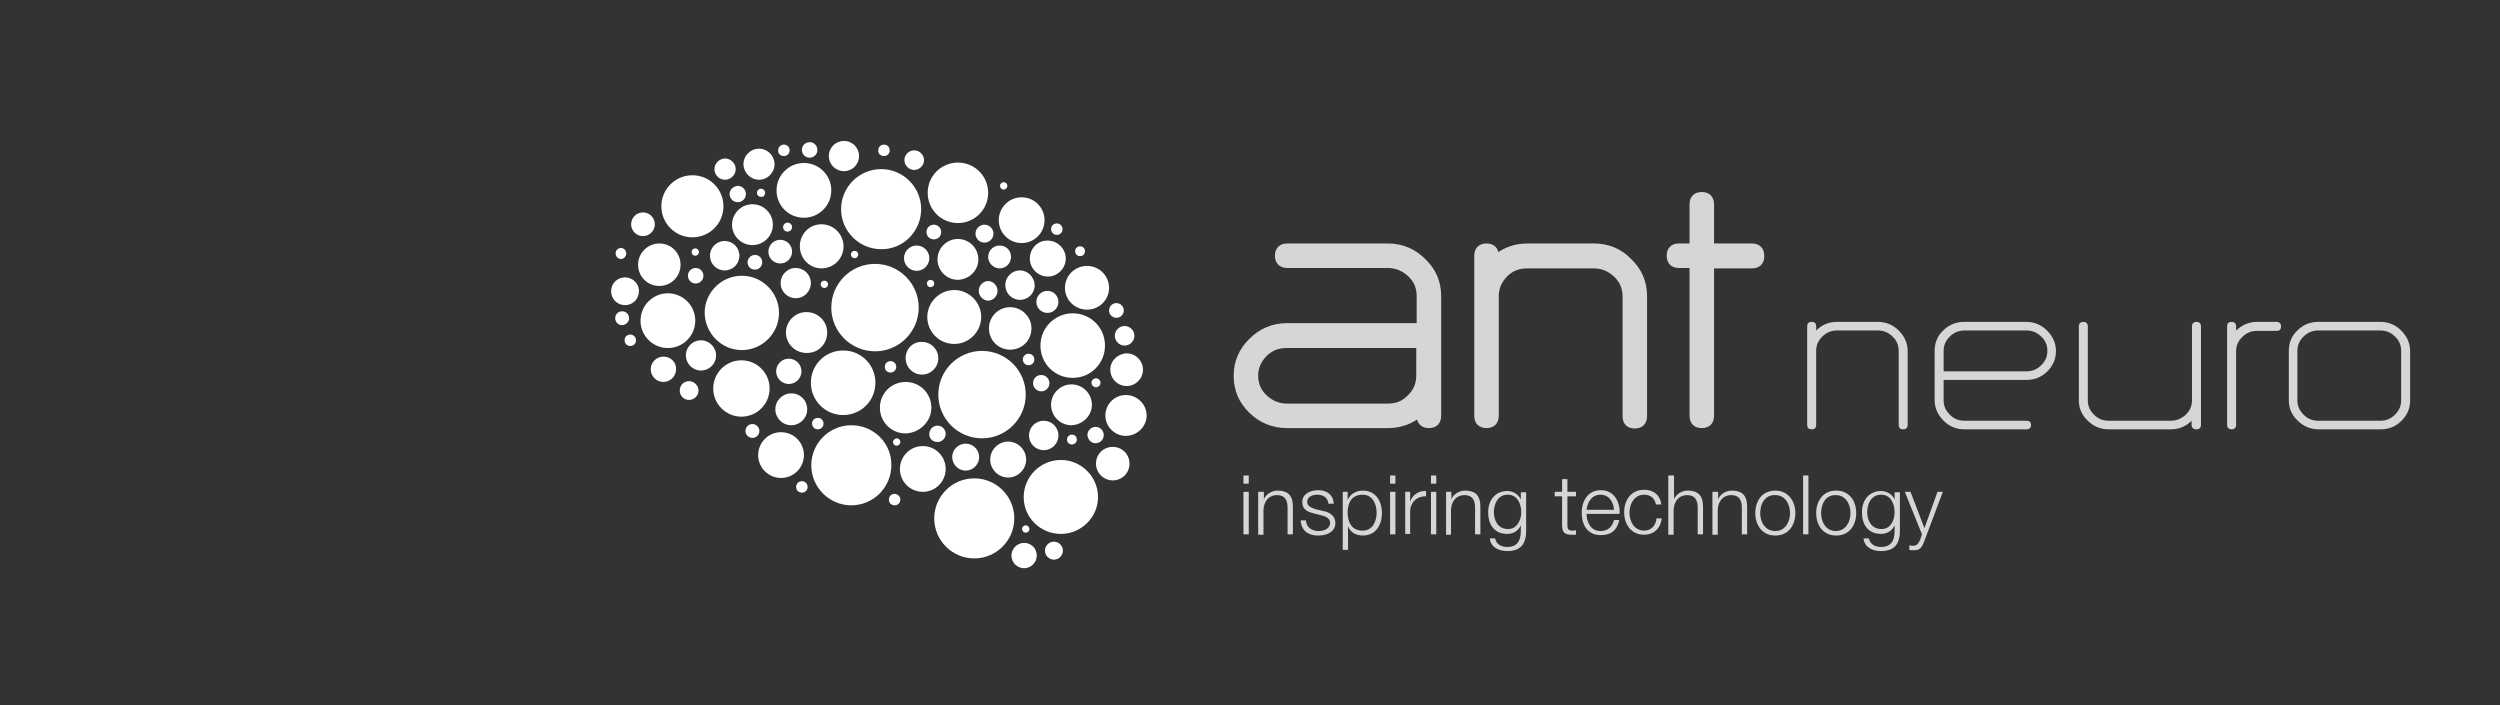 <?xml version="1.0" encoding="utf-8"?>
<!-- Generator: Adobe Illustrator 28.2.0, SVG Export Plug-In . SVG Version: 6.00 Build 0)  -->
<svg version="1.1" id="Layer_1" xmlns="http://www.w3.org/2000/svg" xmlns:xlink="http://www.w3.org/1999/xlink" x="0px" y="0px"
	 viewBox="0 0 612 172.7" style="enable-background:new 0 0 612 172.7;" xml:space="preserve">
<rect x="0" y="0" width="612" height="172.7" fill="#333333" stroke="none"/>
<style type="text/css">
	.Drop_x0020_Shadow{fill:none;}
	.Round_x0020_Corners_x0020_2_x0020_pt{fill:#FFFFFF;stroke:#000000;stroke-miterlimit:10;}
	.Live_x0020_Reflect_x0020_X{fill:none;}
	.Bevel_x0020_Soft{fill:url(#SVGID_1_);}
	.Dusk{fill:#FFFFFF;}
	.Foliage_GS{fill:#FFDD00;}
	.Pompadour_GS{fill-rule:evenodd;clip-rule:evenodd;fill:#44ADE2;}
	.st0{display:none;opacity:0.7;fill:#393939;}
	.st1{fill:#FFFFFF;}
	.st2{opacity:0.8;}
</style>
<linearGradient id="SVGID_1_" gradientUnits="userSpaceOnUse" x1="-11.225" y1="8.396" x2="-10.517" y2="9.103">
	<stop  offset="0" style="stop-color:#DEDFE3"/>
	<stop  offset="0.174" style="stop-color:#D8D9DD"/>
	<stop  offset="0.352" style="stop-color:#C9CACD"/>
	<stop  offset="0.532" style="stop-color:#B4B5B8"/>
	<stop  offset="0.714" style="stop-color:#989A9C"/>
	<stop  offset="0.895" style="stop-color:#797C7E"/>
	<stop  offset="1" style="stop-color:#656B6C"/>
</linearGradient>
<path class="st0" d="M1135.2,410.2H743.8c-2.7,0-4.8-2.2-4.8-4.8V249.8c0-2.7,2.2-4.8,4.8-4.8h391.4c2.7,0,4.8,2.2,4.8,4.8v155.5
	C1140,408.1,1137.9,410.2,1135.2,410.2z"/>
<g>
	<g>
		<g>
			<path class="st1" d="M171.1,61.7c0-0.5-0.4-0.9-0.9-0.9c-0.5,0-0.9,0.4-0.9,0.9c0,0.5,0.4,0.9,0.9,0.9
				C170.7,62.6,171.1,62.2,171.1,61.7"/>
		</g>
		<g>
			<path class="st1" d="M216.6,89.8c0,0.8,0.6,1.4,1.4,1.4s1.4-0.6,1.4-1.4c0-0.8-0.6-1.4-1.4-1.4S216.6,89,216.6,89.8"/>
		</g>
		<g>
			<path class="st1" d="M193.9,55.6c0-0.6-0.5-1.1-1.1-1.1c-0.6,0-1.1,0.5-1.1,1.1c0,0.6,0.5,1.1,1.1,1.1
				C193.4,56.7,193.9,56.2,193.9,55.6"/>
		</g>
		<g>
			<path class="st1" d="M214.2,86c5.9,0,10.7-4.8,10.7-10.7c0-5.9-4.8-10.7-10.7-10.7c-5.9,0-10.7,4.8-10.7,10.7
				C203.5,81.2,208.3,86,214.2,86"/>
		</g>
		<g>
			<path class="st1" d="M228.6,58.6c0.5,0,0.9-0.2,1.3-0.5c0.3-0.3,0.5-0.8,0.5-1.3c0-1-0.8-1.8-1.8-1.8c-1,0-1.8,0.8-1.8,1.8
				C226.8,57.8,227.6,58.6,228.6,58.6"/>
		</g>
		<g>
			<path class="st1" d="M261.2,107.6c0,0.7,0.5,1.2,1.2,1.2c0.7,0,1.2-0.5,1.2-1.2c0-0.7-0.5-1.2-1.2-1.2
				C261.7,106.4,261.2,107,261.2,107.6"/>
		</g>
		<g>
			<path class="st1" d="M183,64.2c0,0.5,0.2,0.9,0.5,1.3c0.3,0.3,0.8,0.5,1.3,0.5c1,0,1.8-0.8,1.8-1.8c0-1-0.8-1.8-1.8-1.8
				C183.9,62.4,183,63.2,183,64.2"/>
		</g>
		<g>
			<path class="st1" d="M255.5,110.2c2,0,3.6-1.6,3.6-3.6c0-2-1.6-3.6-3.6-3.6c-2,0-3.6,1.6-3.6,3.6
				C251.9,108.6,253.5,110.2,255.5,110.2"/>
		</g>
		<g>
			<path class="st1" d="M259.1,73.9c0-1.5-1.2-2.7-2.7-2.7c-1.5,0-2.7,1.2-2.7,2.7c0,1.5,1.2,2.7,2.7,2.7
				C257.9,76.6,259.1,75.4,259.1,73.9"/>
		</g>
		<g>
			<path class="st1" d="M168.4,67.5c0,1,0.8,1.9,1.9,1.9c1,0,1.9-0.8,1.9-1.9c0-1-0.8-1.9-1.9-1.9C169.3,65.6,168.4,66.4,168.4,67.5
				"/>
		</g>
		<g>
			<path class="st1" d="M193.1,94c1.7,0,3.1-1.4,3.1-3.1c0-1.7-1.4-3.1-3.1-3.1s-3.1,1.4-3.1,3.1C190,92.6,191.4,94,193.1,94"/>
		</g>
		<g>
			<path class="st1" d="M228.7,69.4c0-0.5-0.4-0.9-0.9-0.9c-0.5,0-0.9,0.4-0.9,0.9c0,0.5,0.4,0.9,0.9,0.9
				C228.3,70.3,228.7,69.9,228.7,69.4"/>
		</g>
		<g>
			<path class="st1" d="M252.9,93.8c0,1.1,0.9,2,2,2c1.1,0,2-0.9,2-2c0-1.1-0.9-2-2-2C253.7,91.8,252.9,92.7,252.9,93.8"/>
		</g>
		<g>
			<path class="st1" d="M268.3,94.8c0.6,0,1.1-0.5,1.1-1.1c0-0.6-0.5-1.1-1.1-1.1c-0.6,0-1.1,0.5-1.1,1.1
				C267.2,94.3,267.7,94.8,268.3,94.8"/>
		</g>
		<g>
			<path class="st1" d="M233.6,84.2c3.6,0,6.6-3,6.6-6.6c0-3.6-3-6.6-6.6-6.6c-3.6,0-6.6,3-6.6,6.6C227,81.2,229.9,84.2,233.6,84.2"
				/>
		</g>
		<g>
			<path class="st1" d="M247.3,75.2c-2.9,0-5.2,2.3-5.2,5.2c0,2.9,2.3,5.2,5.2,5.2c2.9,0,5.2-2.3,5.2-5.2
				C252.5,77.5,250.1,75.2,247.3,75.2"/>
		</g>
		<g>
			<path class="st1" d="M202.5,81.4c0-2.8-2.3-5-5.1-5c-2.8,0-5,2.3-5,5c0,2.8,2.3,5,5,5C200.3,86.5,202.5,84.2,202.5,81.4"/>
		</g>
		<g>
			<path class="st1" d="M206.4,101.6c4.4,0,7.9-3.5,7.9-7.9c0-4.4-3.5-7.9-7.9-7.9c-4.4,0-7.9,3.5-7.9,7.9
				C198.5,98,202,101.6,206.4,101.6"/>
		</g>
		<g>
			<path class="st1" d="M201.8,68.7c-0.5,0-0.9,0.4-0.9,0.9c0,0.5,0.4,0.9,0.9,0.9c0.5,0,0.9-0.4,0.9-0.9
				C202.7,69.1,202.3,68.7,201.8,68.7"/>
		</g>
		<g>
			<path class="st1" d="M191.1,69.3c0,2.1,1.7,3.7,3.7,3.7c2.1,0,3.7-1.7,3.7-3.7c0-2.1-1.7-3.7-3.7-3.7
				C192.7,65.6,191.1,67.3,191.1,69.3"/>
		</g>
		<g>
			<path class="st1" d="M173.8,62.6c0,2,1.6,3.6,3.6,3.6c2,0,3.6-1.6,3.6-3.6c0-2-1.6-3.6-3.6-3.6C175.4,59,173.8,60.6,173.8,62.6"
				/>
		</g>
		<g>
			<path class="st1" d="M188.1,61.6c0,1.6,1.3,2.9,2.9,2.9c1.6,0,2.9-1.3,2.9-2.9c0-1.6-1.3-2.9-2.9-2.9
				C189.4,58.7,188.1,60,188.1,61.6"/>
		</g>
		<g>
			<path class="st1" d="M258.7,57.5c0.8,0,1.4-0.6,1.4-1.4c0-0.8-0.6-1.4-1.4-1.4c-0.8,0-1.4,0.6-1.4,1.4
				C257.3,56.9,258,57.5,258.7,57.5"/>
		</g>
		<g>
			<path class="st1" d="M168.7,93.3c-1.3,0-2.3,1-2.3,2.3c0,1.3,1,2.3,2.3,2.3c1.2,0,2.3-1,2.3-2.3C171,94.4,169.9,93.3,168.7,93.3"
				/>
		</g>
		<g>
			<path class="st1" d="M208.4,104.1c-5.4,0-9.8,4.4-9.8,9.8c0,5.4,4.4,9.8,9.8,9.8c5.4,0,9.8-4.4,9.8-9.8
				C218.3,108.5,213.9,104.1,208.4,104.1"/>
		</g>
		<g>
			<path class="st1" d="M152,63.4c0.7,0,1.3-0.6,1.3-1.4c0-0.7-0.6-1.3-1.3-1.3c-0.7,0-1.3,0.6-1.3,1.3
				C150.7,62.8,151.3,63.4,152,63.4"/>
		</g>
		<g>
			<path class="st1" d="M219,120.9c-0.8,0-1.4,0.6-1.4,1.4c0,0.8,0.6,1.4,1.4,1.4c0.8,0,1.4-0.6,1.4-1.4
				C220.4,121.6,219.8,120.9,219,120.9"/>
		</g>
		<g>
			<path class="st1" d="M154.3,81.9c-0.8,0-1.4,0.6-1.4,1.4c0,0.8,0.6,1.4,1.4,1.4c0.8,0,1.4-0.6,1.4-1.4
				C155.7,82.6,155.1,81.9,154.3,81.9"/>
		</g>
		<g>
			<path class="st1" d="M258,132.6c-1.2,0-2.2,1-2.2,2.2c0,1.2,1,2.2,2.2,2.2c1.2,0,2.2-1,2.2-2.2
				C260.2,133.6,259.2,132.6,258,132.6"/>
		</g>
		<g>
			<path class="st1" d="M238.5,117.1c-5.4,0-9.8,4.4-9.8,9.8c0,5.4,4.4,9.8,9.8,9.8c5.4,0,9.8-4.4,9.8-9.8
				C248.3,121.5,243.9,117.1,238.5,117.1"/>
		</g>
		<g>
			<path class="st1" d="M272.4,109.4c-2.3,0-4.1,1.8-4.1,4.1c0,2.3,1.9,4.1,4.1,4.1c2.3,0,4.1-1.8,4.1-4.1
				C276.5,111.2,274.7,109.4,272.4,109.4"/>
		</g>
		<g>
			<path class="st1" d="M264.4,62.7c0.7,0,1.2-0.5,1.2-1.2c0-0.7-0.5-1.2-1.2-1.2c-0.7,0-1.2,0.5-1.2,1.2
				C263.2,62.2,263.7,62.7,264.4,62.7"/>
		</g>
		<g>
			<path class="st1" d="M156.2,64.8c0,2.9,2.3,5.2,5.2,5.2c2.9,0,5.2-2.3,5.2-5.2c0-2.9-2.3-5.2-5.2-5.2
				C158.6,59.6,156.2,61.9,156.2,64.8"/>
		</g>
		<g>
			<path class="st1" d="M250.7,132.9c-1.7,0-3.1,1.4-3.1,3.1s1.4,3.1,3.1,3.1c1.7,0,3.1-1.4,3.1-3.1S252.5,132.9,250.7,132.9"/>
		</g>
		<g>
			<path class="st1" d="M157.4,57.8c1.6,0,2.9-1.3,2.9-2.9c0-1.6-1.3-2.9-2.9-2.9c-1.6,0-2.9,1.3-2.9,2.9
				C154.5,56.5,155.8,57.8,157.4,57.8"/>
		</g>
		<g>
			<path class="st1" d="M223.8,41.6c1.3,0,2.4-1.1,2.4-2.4c0-1.3-1.1-2.4-2.4-2.4c-1.3,0-2.4,1.1-2.4,2.4
				C221.4,40.5,222.5,41.6,223.8,41.6"/>
		</g>
		<g>
			<path class="st1" d="M234.5,54.6c4.1,0,7.4-3.3,7.4-7.4c0-4.1-3.3-7.4-7.4-7.4c-4.1,0-7.4,3.3-7.4,7.4
				C227.1,51.3,230.4,54.6,234.5,54.6"/>
		</g>
		<g>
			<path class="st1" d="M239.6,71.2c0,1.3,1.1,2.4,2.3,2.4s2.3-1.1,2.3-2.4c0-1.3-1.1-2.4-2.3-2.4S239.6,69.9,239.6,71.2"/>
		</g>
		<g>
			<path class="st1" d="M206.6,41.9c2,0,3.7-1.6,3.7-3.7c0-2-1.6-3.7-3.7-3.7c-2,0-3.7,1.6-3.7,3.7
				C202.9,40.3,204.6,41.9,206.6,41.9"/>
		</g>
		<g>
			<path class="st1" d="M251.1,130.4c0.5,0,0.9-0.4,0.9-0.9c0-0.5-0.4-0.9-0.9-0.9c-0.5,0-0.9,0.4-0.9,0.9
				C250.2,130,250.6,130.4,251.1,130.4"/>
		</g>
		<g>
			<path class="st1" d="M185.8,44c2.1,0,3.8-1.7,3.8-3.8c0-2.1-1.7-3.8-3.8-3.8c-2.1,0-3.8,1.7-3.8,3.8C182,42.2,183.7,44,185.8,44"
				/>
		</g>
		<g>
			<path class="st1" d="M198.2,38.6c1,0,1.9-0.8,1.9-1.9c0-1-0.8-1.9-1.9-1.9c-1,0-1.9,0.8-1.9,1.9
				C196.3,37.7,197.1,38.6,198.2,38.6"/>
		</g>
		<g>
			<path class="st1" d="M169.5,58.1c4.2,0,7.6-3.4,7.6-7.6c0-4.2-3.4-7.6-7.6-7.6c-4.2,0-7.6,3.4-7.6,7.6
				C161.9,54.7,165.3,58.1,169.5,58.1"/>
		</g>
		<g>
			<path class="st1" d="M177.5,44c1.4,0,2.6-1.2,2.6-2.6c0-1.4-1.2-2.6-2.6-2.6c-1.4,0-2.6,1.2-2.6,2.6C174.9,42.8,176,44,177.5,44"
				/>
		</g>
		<g>
			<path class="st1" d="M191.9,38.2c0.8,0,1.4-0.6,1.4-1.4c0-0.8-0.6-1.4-1.4-1.4c-0.8,0-1.4,0.6-1.4,1.4
				C190.4,37.6,191.1,38.2,191.9,38.2"/>
		</g>
		<g>
			<path class="st1" d="M266.1,75.8c3,0,5.4-2.4,5.4-5.3c0-3-2.4-5.4-5.4-5.4c-3,0-5.4,2.4-5.4,5.4
				C260.7,73.4,263.1,75.8,266.1,75.8"/>
		</g>
		<g>
			<path class="st1" d="M250.1,59.5c3.1,0,5.6-2.5,5.6-5.6c0-3.1-2.5-5.6-5.6-5.6c-3.1,0-5.6,2.5-5.6,5.6
				C244.5,57,247,59.5,250.1,59.5"/>
		</g>
		<g>
			<path class="st1" d="M238.8,57.2c0,1.2,1,2.2,2.2,2.2c1.2,0,2.2-1,2.2-2.2c0-1.2-1-2.2-2.2-2.2C239.8,55,238.8,56,238.8,57.2"/>
		</g>
		<path class="st1" d="M170.2,78.5c0-3.7-3-6.7-6.7-6.7c-3.7,0-6.7,3-6.7,6.7c0,3.7,3,6.7,6.7,6.7C167.2,85.2,170.2,82.2,170.2,78.5
			"/>
		<g>
			<path class="st1" d="M252.1,63.3c0,2.4,2,4.4,4.4,4.4c2.4,0,4.4-2,4.4-4.4c0-2.4-2-4.4-4.4-4.4C254.1,58.8,252.1,60.8,252.1,63.3
				"/>
		</g>
		<g>
			<path class="st1" d="M154,77.9c0-0.9-0.7-1.7-1.7-1.7c-0.9,0-1.7,0.7-1.7,1.7c0,0.9,0.7,1.7,1.7,1.7
				C153.3,79.5,154,78.8,154,77.9"/>
		</g>
		<g>
			<path class="st1" d="M153,67.9c-1.9,0-3.4,1.5-3.4,3.4c0,1.9,1.5,3.4,3.4,3.4c1.9,0,3.4-1.5,3.4-3.4
				C156.5,69.5,154.9,67.9,153,67.9"/>
		</g>
		<g>
			<path class="st1" d="M171.6,83.3c-2,0-3.7,1.6-3.7,3.7c0,2,1.6,3.7,3.7,3.7c2,0,3.7-1.6,3.7-3.7C175.3,85,173.6,83.3,171.6,83.3"
				/>
		</g>
		<g>
			<path class="st1" d="M196.8,53.3c3.7,0,6.7-3,6.7-6.7c0-3.7-3-6.7-6.7-6.7c-3.7,0-6.7,3-6.7,6.7
				C190.1,50.4,193.1,53.3,196.8,53.3"/>
		</g>
		<g>
			<path class="st1" d="M272.9,82.2c0,1.3,1.1,2.4,2.4,2.4c1.3,0,2.4-1.1,2.4-2.4c0-1.3-1.1-2.4-2.4-2.4
				C274,79.8,272.9,80.9,272.9,82.2"/>
		</g>
		<g>
			<path class="st1" d="M273.3,77.8c1,0,1.8-0.8,1.8-1.8c0-1-0.8-1.8-1.8-1.8c-1,0-1.8,0.8-1.8,1.8C271.5,77,272.3,77.8,273.3,77.8"
				/>
		</g>
		<g>
			<path class="st1" d="M271.8,90.5c0,2.2,1.8,4,4,4c2.2,0,4-1.8,4-4c0-2.2-1.8-4-4-4C273.6,86.6,271.8,88.3,271.8,90.5"/>
		</g>
		<g>
			<path class="st1" d="M275.6,96.7c-2.8,0-5,2.3-5,5c0,2.8,2.3,5,5,5c2.8,0,5.1-2.3,5.1-5C280.7,99,278.4,96.7,275.6,96.7"/>
		</g>
		<g>
			<path class="st1" d="M259.7,112.6c-5,0-9.1,4.1-9.1,9.1c0,5,4.1,9,9.1,9c5,0,9.1-4.1,9.1-9C268.8,116.7,264.7,112.6,259.7,112.6"
				/>
		</g>
		<path class="st1" d="M245.7,46.4c0.5,0,0.9-0.4,0.9-0.9c0-0.5-0.4-0.9-0.9-0.9c-0.5,0-0.9,0.4-0.9,0.9
			C244.8,46,245.2,46.4,245.7,46.4"/>
		<g>
			<path class="st1" d="M225.5,51.2c0-5.4-4.4-9.8-9.8-9.8c-5.4,0-9.8,4.4-9.8,9.8c0,5.4,4.4,9.8,9.8,9.8
				C221.1,61.1,225.5,56.6,225.5,51.2"/>
		</g>
		<g>
			<path class="st1" d="M196.3,117.8c-0.8,0-1.4,0.6-1.4,1.4c0,0.8,0.6,1.4,1.4,1.4c0.8,0,1.4-0.6,1.4-1.4
				C197.7,118.4,197.1,117.8,196.3,117.8"/>
		</g>
		<g>
			<path class="st1" d="M216.4,38.2c0.8,0,1.4-0.6,1.4-1.4c0-0.8-0.6-1.4-1.4-1.4c-0.8,0-1.4,0.6-1.4,1.4
				C214.9,37.6,215.6,38.2,216.4,38.2"/>
		</g>
		<g>
			<path class="st1" d="M188.4,95.1c0-3.8-3.1-6.9-6.9-6.9c-3.8,0-6.9,3.1-6.9,6.9c0,3.8,3.1,6.9,6.9,6.9
				C185.3,102,188.4,98.9,188.4,95.1"/>
		</g>
		<g>
			<path class="st1" d="M184.2,103.8c-1,0-1.7,0.8-1.7,1.7c0,1,0.8,1.7,1.7,1.7c1,0,1.7-0.8,1.7-1.7
				C185.9,104.6,185.1,103.8,184.2,103.8"/>
		</g>
		<g>
			<path class="st1" d="M231.5,114.8c0-3.1-2.5-5.6-5.6-5.6c-3.1,0-5.6,2.5-5.6,5.6c0,3.1,2.5,5.6,5.6,5.6
				C229,120.4,231.5,117.9,231.5,114.8"/>
		</g>
		<g>
			<path class="st1" d="M162.4,87.3c-1.7,0-3.1,1.4-3.1,3.1c0,1.7,1.4,3.1,3.1,3.1c1.7,0,3.1-1.4,3.1-3.1
				C165.6,88.7,164.2,87.3,162.4,87.3"/>
		</g>
		<g>
			<path class="st1" d="M196.8,111.4c0-3.1-2.5-5.6-5.6-5.6c-3.1,0-5.6,2.5-5.6,5.6c0,3.1,2.5,5.6,5.6,5.6
				C194.3,117,196.8,114.5,196.8,111.4"/>
		</g>
		<g>
			<path class="st1" d="M181.6,85.7c5,0,9.1-4.1,9.1-9.1c0-5-4.1-9.1-9.1-9.1c-5,0-9.1,4.1-9.1,9.1
				C172.6,81.6,176.6,85.7,181.6,85.7"/>
		</g>
		<g>
			<path class="st1" d="M208.3,62.3c0,0.5,0.4,0.9,0.9,0.9c0.5,0,0.9-0.4,0.9-0.9c0-0.5-0.4-0.9-0.9-0.9
				C208.7,61.4,208.3,61.8,208.3,62.3"/>
		</g>
		<g>
			<path class="st1" d="M221.3,63.2c0,1.7,1.4,3.1,3.1,3.1c1.7,0,3.1-1.4,3.1-3.1c0-1.7-1.4-3.1-3.1-3.1
				C222.7,60.1,221.3,61.5,221.3,63.2"/>
		</g>
		<g>
			<path class="st1" d="M206.5,60.3c0-2.9-2.4-5.4-5.4-5.4c-3,0-5.3,2.4-5.3,5.4c0,3,2.4,5.4,5.3,5.4
				C204.1,65.7,206.5,63.3,206.5,60.3"/>
		</g>
		<g>
			<path class="st1" d="M179.2,55c0,2.7,2.2,5,5,5c2.7,0,5-2.2,5-5c0-2.7-2.2-5-5-5C181.4,50,179.2,52.3,179.2,55"/>
		</g>
		<g>
			<path class="st1" d="M239.5,63.5c0-2.7-2.2-5-5-5c-2.7,0-5,2.2-5,5c0,2.7,2.2,5,5,5C237.3,68.4,239.5,66.2,239.5,63.5"/>
		</g>
		<g>
			<path class="st1" d="M262.6,76.7c-4.3,0-7.9,3.5-7.9,7.9c0,4.4,3.5,7.9,7.9,7.9c4.4,0,7.9-3.5,7.9-7.9
				C270.5,80.2,267,76.7,262.6,76.7"/>
		</g>
		<g>
			<path class="st1" d="M249.7,66.2c-2,0-3.6,1.6-3.6,3.6c0,2,1.6,3.6,3.6,3.6c2,0,3.6-1.6,3.6-3.6
				C253.2,67.8,251.6,66.2,249.7,66.2"/>
		</g>
		<g>
			<path class="st1" d="M251.1,96.6c0-5.9-4.8-10.7-10.7-10.7c-5.9,0-10.7,4.8-10.7,10.7c0,5.9,4.8,10.7,10.7,10.7
				C246.3,107.3,251.1,102.5,251.1,96.6"/>
		</g>
		<g>
			<path class="st1" d="M253.2,88c0-0.8-0.6-1.4-1.4-1.4c-0.8,0-1.4,0.6-1.4,1.4c0,0.8,0.6,1.4,1.4,1.4
				C252.6,89.4,253.2,88.8,253.2,88"/>
		</g>
		<g>
			<path class="st1" d="M267.3,99.1c0-2.7-2.2-5-5-5c-2.7,0-5,2.2-5,5c0,2.7,2.2,5,5,5C265,104,267.3,101.8,267.3,99.1"/>
		</g>
		<g>
			<path class="st1" d="M178.6,47.5c0,1.1,0.9,2,2,2c1.1,0,2-0.9,2-2c0-1.1-0.9-2-2-2C179.5,45.6,178.6,46.4,178.6,47.5"/>
		</g>
		<g>
			<path class="st1" d="M221.7,87.7c0,2.2,1.8,4,4,4c2.2,0,4-1.8,4-4c0-2.2-1.8-4-4-4C223.5,83.6,221.7,85.4,221.7,87.7"/>
		</g>
		<g>
			<path class="st1" d="M198.8,103.7c0,0.8,0.6,1.4,1.4,1.4c0.8,0,1.4-0.6,1.4-1.4c0-0.8-0.6-1.4-1.4-1.4
				C199.4,102.3,198.8,102.9,198.8,103.7"/>
		</g>
		<g>
			<path class="st1" d="M187.3,47.2c0-0.6-0.5-1-1-1c-0.6,0-1,0.5-1,1c0,0.6,0.5,1,1,1C186.8,48.3,187.3,47.8,187.3,47.2"/>
		</g>
		<g>
			<path class="st1" d="M218.6,108.2c0,0.5,0.4,0.9,0.9,0.9c0.5,0,0.9-0.4,0.9-0.9c0-0.5-0.4-0.9-0.9-0.9
				C219,107.4,218.6,107.8,218.6,108.2"/>
		</g>
		<g>
			<path class="st1" d="M246.8,108.1c-2.4,0-4.4,2-4.4,4.4c0,2.4,2,4.4,4.4,4.4c2.4,0,4.4-2,4.4-4.4
				C251.2,110.1,249.2,108.1,246.8,108.1"/>
		</g>
		<g>
			<path class="st1" d="M244.7,60.1c-1.6,0-2.8,1.3-2.8,2.8c0,1.5,1.3,2.8,2.8,2.8c1.6,0,2.8-1.3,2.8-2.8
				C247.5,61.3,246.3,60.1,244.7,60.1"/>
		</g>
		<g>
			<path class="st1" d="M233.1,111.9c0,1.8,1.5,3.3,3.3,3.3s3.3-1.5,3.3-3.3c0-1.8-1.5-3.3-3.3-3.3S233.1,110.1,233.1,111.9"/>
		</g>
		<g>
			<path class="st1" d="M228,99.8c0-3.5-2.8-6.3-6.3-6.3c-3.5,0-6.3,2.8-6.3,6.3c0,3.5,2.8,6.3,6.3,6.3
				C225.1,106,228,103.2,228,99.8"/>
		</g>
		<g>
			<path class="st1" d="M193.7,96.3c-2.1,0-3.9,1.7-3.9,3.9c0,2.1,1.7,3.9,3.9,3.9c2.1,0,3.9-1.7,3.9-3.9
				C197.6,98,195.9,96.3,193.7,96.3"/>
		</g>
		<g>
			<path class="st1" d="M268.2,108.5c1.1,0,2-0.9,2-2c0-1.1-0.9-2-2-2c-1.1,0-2,0.9-2,2C266.3,107.6,267.1,108.5,268.2,108.5"/>
		</g>
		<g>
			<path class="st1" d="M229.5,108.2c1.1,0,2-0.9,2-2c0-1.1-0.9-2-2-2c-1.1,0-2,0.9-2,2C227.4,107.3,228.3,108.2,229.5,108.2"/>
		</g>
	</g>
	<g class="st2">
		<path class="st1" d="M304.4,116.4h1.3v2h-1.3V116.4z M304.4,120.4h1.3v10.4h-1.3V120.4z"/>
		<path class="st1" d="M308.1,120.4h1.3v1.8h0c0.5-1.2,1.9-2.1,3.3-2.1c2.9,0,3.8,1.5,3.8,4v6.7h-1.3v-6.5c0-1.8-0.6-3.1-2.6-3.1
			c-2,0-3.2,1.5-3.3,3.6v6.1h-1.3V120.4z"/>
		<path class="st1" d="M325.2,123.4c-0.1-1.6-1.3-2.3-2.7-2.3c-1.1,0-2.5,0.4-2.5,1.8c0,1.1,1.3,1.5,2.2,1.8l1.7,0.4
			c1.4,0.2,3,1.1,3,2.9c0,2.3-2.2,3.1-4.2,3.1c-2.4,0-4.1-1.1-4.3-3.7h1.3c0.1,1.7,1.4,2.6,3.1,2.6c1.2,0,2.8-0.5,2.8-2
			c0-1.2-1.1-1.6-2.3-1.9l-1.6-0.4c-1.7-0.4-2.9-1-2.9-2.8c0-2.1,2.1-2.9,3.9-2.9c2.1,0,3.7,1.1,3.8,3.3H325.2z"/>
		<path class="st1" d="M328.7,120.4h1.2v2h0c0.6-1.4,2-2.3,3.7-2.3c3.2,0,4.7,2.6,4.7,5.5c0,2.9-1.5,5.5-4.7,5.5
			c-1.6,0-3.1-0.8-3.6-2.3h0v5.8h-1.3V120.4z M333.6,121.1c-2.8,0-3.7,2.1-3.7,4.4c0,2.2,0.9,4.4,3.7,4.4c2.4,0,3.4-2.3,3.4-4.4
			C337,123.4,336,121.1,333.6,121.1z"/>
		<path class="st1" d="M340.3,116.4h1.3v2h-1.3V116.4z M340.3,120.4h1.3v10.4h-1.3V120.4z"/>
		<path class="st1" d="M344,120.4h1.2v2.4h0c0.6-1.7,2.1-2.7,3.9-2.6v1.3c-2.3-0.1-3.9,1.6-3.9,3.7v5.5H344V120.4z"/>
		<path class="st1" d="M350.3,116.4h1.3v2h-1.3V116.4z M350.3,120.4h1.3v10.4h-1.3V120.4z"/>
		<path class="st1" d="M354,120.4h1.3v1.8h0c0.5-1.2,1.9-2.1,3.3-2.1c2.9,0,3.8,1.5,3.8,4v6.7h-1.3v-6.5c0-1.8-0.6-3.1-2.6-3.1
			c-2,0-3.2,1.5-3.3,3.6v6.1H354V120.4z"/>
		<path class="st1" d="M373.6,129.9c0,3.1-1.2,5-4.6,5c-2.1,0-4.1-0.9-4.3-3.1h1.3c0.3,1.5,1.6,2.1,3,2.1c2.3,0,3.3-1.4,3.3-3.9
			v-1.4h0c-0.6,1.3-1.8,2.1-3.3,2.1c-3.3,0-4.7-2.4-4.7-5.3c0-2.9,1.7-5.2,4.7-5.2c1.5,0,2.8,0.9,3.3,2.1h0v-1.8h1.3V129.9z
			 M372.4,125.4c0-2-0.9-4.3-3.3-4.3c-2.4,0-3.4,2.2-3.4,4.3c0,2.1,1.1,4.1,3.4,4.1C371.2,129.6,372.4,127.5,372.4,125.4z"/>
		<path class="st1" d="M383.7,120.4h2.1v1.1h-2.1v7c0,0.8,0.1,1.3,1,1.4c0.4,0,0.7,0,1.1-0.1v1.1c-0.4,0-0.7,0-1.1,0
			c-1.7,0-2.3-0.6-2.3-2.3v-7.1h-1.8v-1.1h1.8v-3.1h1.3V120.4z"/>
		<path class="st1" d="M388.4,125.9c0,1.9,1,4.1,3.4,4.1c1.9,0,2.9-1.1,3.3-2.7h1.3c-0.5,2.4-1.9,3.7-4.5,3.7
			c-3.3,0-4.7-2.5-4.7-5.5c0-2.7,1.4-5.5,4.7-5.5c3.3,0,4.7,2.9,4.6,5.8H388.4z M395.1,124.8c-0.1-1.9-1.2-3.7-3.3-3.7
			c-2.1,0-3.2,1.8-3.4,3.7H395.1z"/>
		<path class="st1" d="M405.4,123.6c-0.3-1.6-1.3-2.5-2.9-2.5c-2.4,0-3.6,2.2-3.6,4.4c0,2.2,1.2,4.4,3.6,4.4c1.6,0,2.9-1.2,3-3h1.3
			c-0.3,2.5-2,4-4.3,4c-3.2,0-4.9-2.5-4.9-5.5c0-3,1.7-5.5,4.9-5.5c2.2,0,3.9,1.2,4.2,3.6H405.4z"/>
		<path class="st1" d="M408.5,116.4h1.3v5.8h0c0.5-1.2,1.9-2.1,3.3-2.1c2.9,0,3.8,1.5,3.8,4v6.7h-1.3v-6.5c0-1.8-0.6-3.1-2.6-3.1
			c-2,0-3.2,1.5-3.3,3.6v6.1h-1.3V116.4z"/>
		<path class="st1" d="M419.3,120.4h1.3v1.8h0c0.5-1.2,1.9-2.1,3.3-2.1c2.9,0,3.8,1.5,3.8,4v6.7h-1.3v-6.5c0-1.8-0.6-3.1-2.6-3.1
			c-2,0-3.2,1.5-3.3,3.6v6.1h-1.3V120.4z"/>
		<path class="st1" d="M439.5,125.6c0,3-1.7,5.5-4.9,5.5c-3.2,0-4.9-2.5-4.9-5.5c0-3,1.7-5.5,4.9-5.5
			C437.7,120.1,439.5,122.6,439.5,125.6z M430.9,125.6c0,2.2,1.2,4.4,3.7,4.4c2.4,0,3.6-2.2,3.6-4.4c0-2.2-1.2-4.4-3.6-4.4
			C432.1,121.1,430.9,123.3,430.9,125.6z"/>
		<path class="st1" d="M441.4,116.4h1.3v14.4h-1.3V116.4z"/>
		<path class="st1" d="M454.4,125.6c0,3-1.7,5.5-4.9,5.5c-3.2,0-4.9-2.5-4.9-5.5c0-3,1.7-5.5,4.9-5.5
			C452.7,120.1,454.4,122.6,454.4,125.6z M445.8,125.6c0,2.2,1.2,4.4,3.6,4.4c2.4,0,3.6-2.2,3.6-4.4c0-2.2-1.2-4.4-3.6-4.4
			C447,121.1,445.8,123.3,445.8,125.6z"/>
		<path class="st1" d="M465.1,129.9c0,3.1-1.2,5-4.6,5c-2.1,0-4.1-0.9-4.3-3.1h1.3c0.3,1.5,1.6,2.1,3,2.1c2.3,0,3.3-1.4,3.3-3.9
			v-1.4h0c-0.6,1.3-1.8,2.1-3.3,2.1c-3.3,0-4.7-2.4-4.7-5.3c0-2.9,1.7-5.2,4.7-5.2c1.5,0,2.8,0.9,3.3,2.1h0v-1.8h1.3V129.9z
			 M463.8,125.4c0-2-0.9-4.3-3.3-4.3c-2.4,0-3.4,2.2-3.4,4.3c0,2.1,1.1,4.1,3.4,4.1C462.7,129.6,463.8,127.5,463.8,125.4z"/>
		<path class="st1" d="M466.3,120.4h1.4l3.4,8.9l3.2-8.9h1.3l-4.5,12c-0.7,1.8-1.1,2.3-2.7,2.3c-0.5,0-0.8,0-1-0.1v-1.1
			c0.3,0.1,0.6,0.1,0.9,0.1c1.1,0,1.4-0.7,1.8-1.6l0.4-1.2L466.3,120.4z"/>
	</g>
	<g class="st2">
		<path class="st1" d="M444.6,79.9v1c1.4-1.4,3.1-2.1,5.1-2.1h10c2,0,3.7,0.7,5.1,2.1c1.4,1.4,2.2,3.1,2.2,5V104
			c0,0.7-0.4,1.1-1.1,1.1c-0.7,0-1.1-0.3-1.1-1.1V85.9c0-1.4-0.5-2.6-1.5-3.5c-1-1-2.2-1.5-3.6-1.5h-10c-1.4,0-2.6,0.5-3.6,1.5
			c-1,1-1.5,2.1-1.5,3.5V104c0,0.7-0.3,1.1-1.1,1.1c-0.7,0-1.1-0.3-1.1-1.1V79.9c0-0.7,0.3-1.1,1.1-1.1
			C444.3,78.8,444.6,79.2,444.6,79.9z"/>
		<path class="st1" d="M496.1,105.1h-15.2c-2,0-3.7-0.7-5.1-2.1c-1.4-1.4-2.2-3.1-2.2-5V85.9c0-2,0.7-3.7,2.1-5
			c1.4-1.4,3.1-2.1,5.1-2.1h15.2c2,0,3.7,0.7,5.1,2.1c1.4,1.4,2.2,3.1,2.2,5c0,1.9-0.7,3.6-2.1,5c-1.4,1.4-3.1,2.1-5.1,2.1h-20.3v5
			c0,1.4,0.5,2.5,1.5,3.5c1,1,2.2,1.5,3.6,1.5h15.2c0.7,0,1.1,0.3,1.1,1.1C497.2,104.7,496.8,105.1,496.1,105.1z M475.8,90.9h20.3
			c1.4,0,2.6-0.5,3.6-1.5c1-1,1.5-2.1,1.5-3.5c0-1.4-0.5-2.6-1.5-3.5c-1-1-2.2-1.5-3.6-1.5h-15.2c-1.4,0-2.6,0.5-3.6,1.5
			c-1,1-1.5,2.1-1.5,3.5V90.9z"/>
		<path class="st1" d="M536.5,104v-1c-1.4,1.4-3.1,2.1-5.1,2.1h-15.2c-2,0-3.7-0.7-5.1-2.1c-1.5-1.4-2.2-3.1-2.2-5V79.9
			c0-0.7,0.4-1.1,1.1-1.1c0.7,0,1.1,0.4,1.1,1.1V98c0,1.4,0.5,2.5,1.5,3.5c1,1,2.2,1.5,3.6,1.5h15.2c1.4,0,2.6-0.5,3.7-1.5
			c1-1,1.5-2.1,1.5-3.5V79.9c0-0.7,0.4-1.1,1.1-1.1c0.7,0,1.1,0.4,1.1,1.1V104c0,0.7-0.4,1.1-1.1,1.1
			C536.9,105.1,536.5,104.7,536.5,104z"/>
		<path class="st1" d="M545.2,104V79.9c0-0.7,0.3-1.1,1.1-1.1c0.7,0,1.1,0.4,1.1,1.1v1c1.5-1.4,3.2-2.1,5.1-2.1h4.8
			c0.7,0,1.1,0.4,1.1,1.1c0,0.7-0.3,1.1-1.1,1.1h-4.8c-1.4,0-2.6,0.5-3.6,1.5c-1,1-1.5,2.1-1.5,3.5V104c0,0.7-0.4,1.1-1.1,1.1
			C545.6,105.1,545.2,104.7,545.2,104z"/>
		<path class="st1" d="M590,85.9V98c0,2-0.7,3.6-2.1,5c-1.4,1.4-3.1,2.1-5.1,2.1h-15.2c-1.9,0-3.7-0.7-5.1-2.1
			c-1.5-1.4-2.2-3.1-2.2-5V85.9c0-2,0.7-3.7,2.1-5c1.4-1.4,3.1-2.1,5.1-2.1h15.2c2,0,3.7,0.7,5.1,2.1C589.2,82.3,590,84,590,85.9z
			 M587.8,85.9c0-1.4-0.5-2.6-1.5-3.5c-1-1-2.2-1.5-3.6-1.5h-15.2c-1.4,0-2.6,0.5-3.6,1.5c-1,1-1.5,2.1-1.5,3.5V98
			c0,1.4,0.5,2.5,1.5,3.5c1,1,2.2,1.5,3.6,1.5h15.2c1.4,0,2.6-0.5,3.6-1.5c1-1,1.5-2.1,1.5-3.5V85.9z"/>
	</g>
	<g class="st2">
		<path class="st1" d="M339.7,59.6h-24.6c-1.9,0-3,1.2-3,3c0,1.9,1.2,3,3,3h24.6c1.9,0,3.6,0.7,5,2c1.4,1.3,2.1,2.9,2.1,4.8v6.7
			h-31.7c-3.6,0-6.7,1.3-9.2,3.8c-2.6,2.5-3.9,5.6-3.9,9.1c0,3.6,1.3,6.6,3.9,9.1c2.6,2.5,5.7,3.7,9.2,3.7h24.6
			c2.7,0,5.1-0.7,7.2-2.1c0.3,1.3,1.4,2.1,2.9,2.1c1.9,0,3-1.2,3-3V72.5c0-3.6-1.3-6.6-3.9-9.1C346.4,60.9,343.3,59.6,339.7,59.6z
			 M339.7,98.8h-24.6c-2,0-3.6-0.7-5-2c-1.4-1.3-2.1-2.9-2.1-4.8c0-1.9,0.7-3.4,2-4.8c1.4-1.4,3-2,5-2h31.7V92
			c0,1.9-0.7,3.5-2.1,4.8C343.3,98.2,341.7,98.8,339.7,98.8z"/>
		<path class="st1" d="M390.2,59.6H374c-2.7,0-5.1,0.7-7.2,2.1c-0.3-1.3-1.4-2.1-2.9-2.1c-1.9,0-3,1.2-3,3v39.2c0,1.9,1.2,3,3,3
			c1.9,0,3-1.2,3-3V72.5c0-1.9,0.7-3.4,2-4.8c1.4-1.4,3-2,5-2h16.2c2,0,3.6,0.7,5,2c1.4,1.3,2.1,2.9,2.1,4.8v29.4c0,1.9,1.2,3,3,3
			c1.9,0,3-1.2,3-3V72.5c0-3.6-1.3-6.6-3.9-9.1C396.9,60.9,393.8,59.6,390.2,59.6z"/>
		<path class="st1" d="M428.9,59.6h-9.3V50c0-1.9-1.2-3-3-3c-1.9,0-3,1.2-3,3v9.6H411c-1.9,0-3,1.2-3,3c0,1.9,1.2,3,3,3h2.6v36.2
			c0,1.9,1.2,3,3,3c1.9,0,3-1.2,3-3V65.7h9.3c1.9,0,3-1.2,3-3C431.9,60.8,430.8,59.6,428.9,59.6z"/>
	</g>
	<g class="st2">
	</g>
</g>
</svg>
